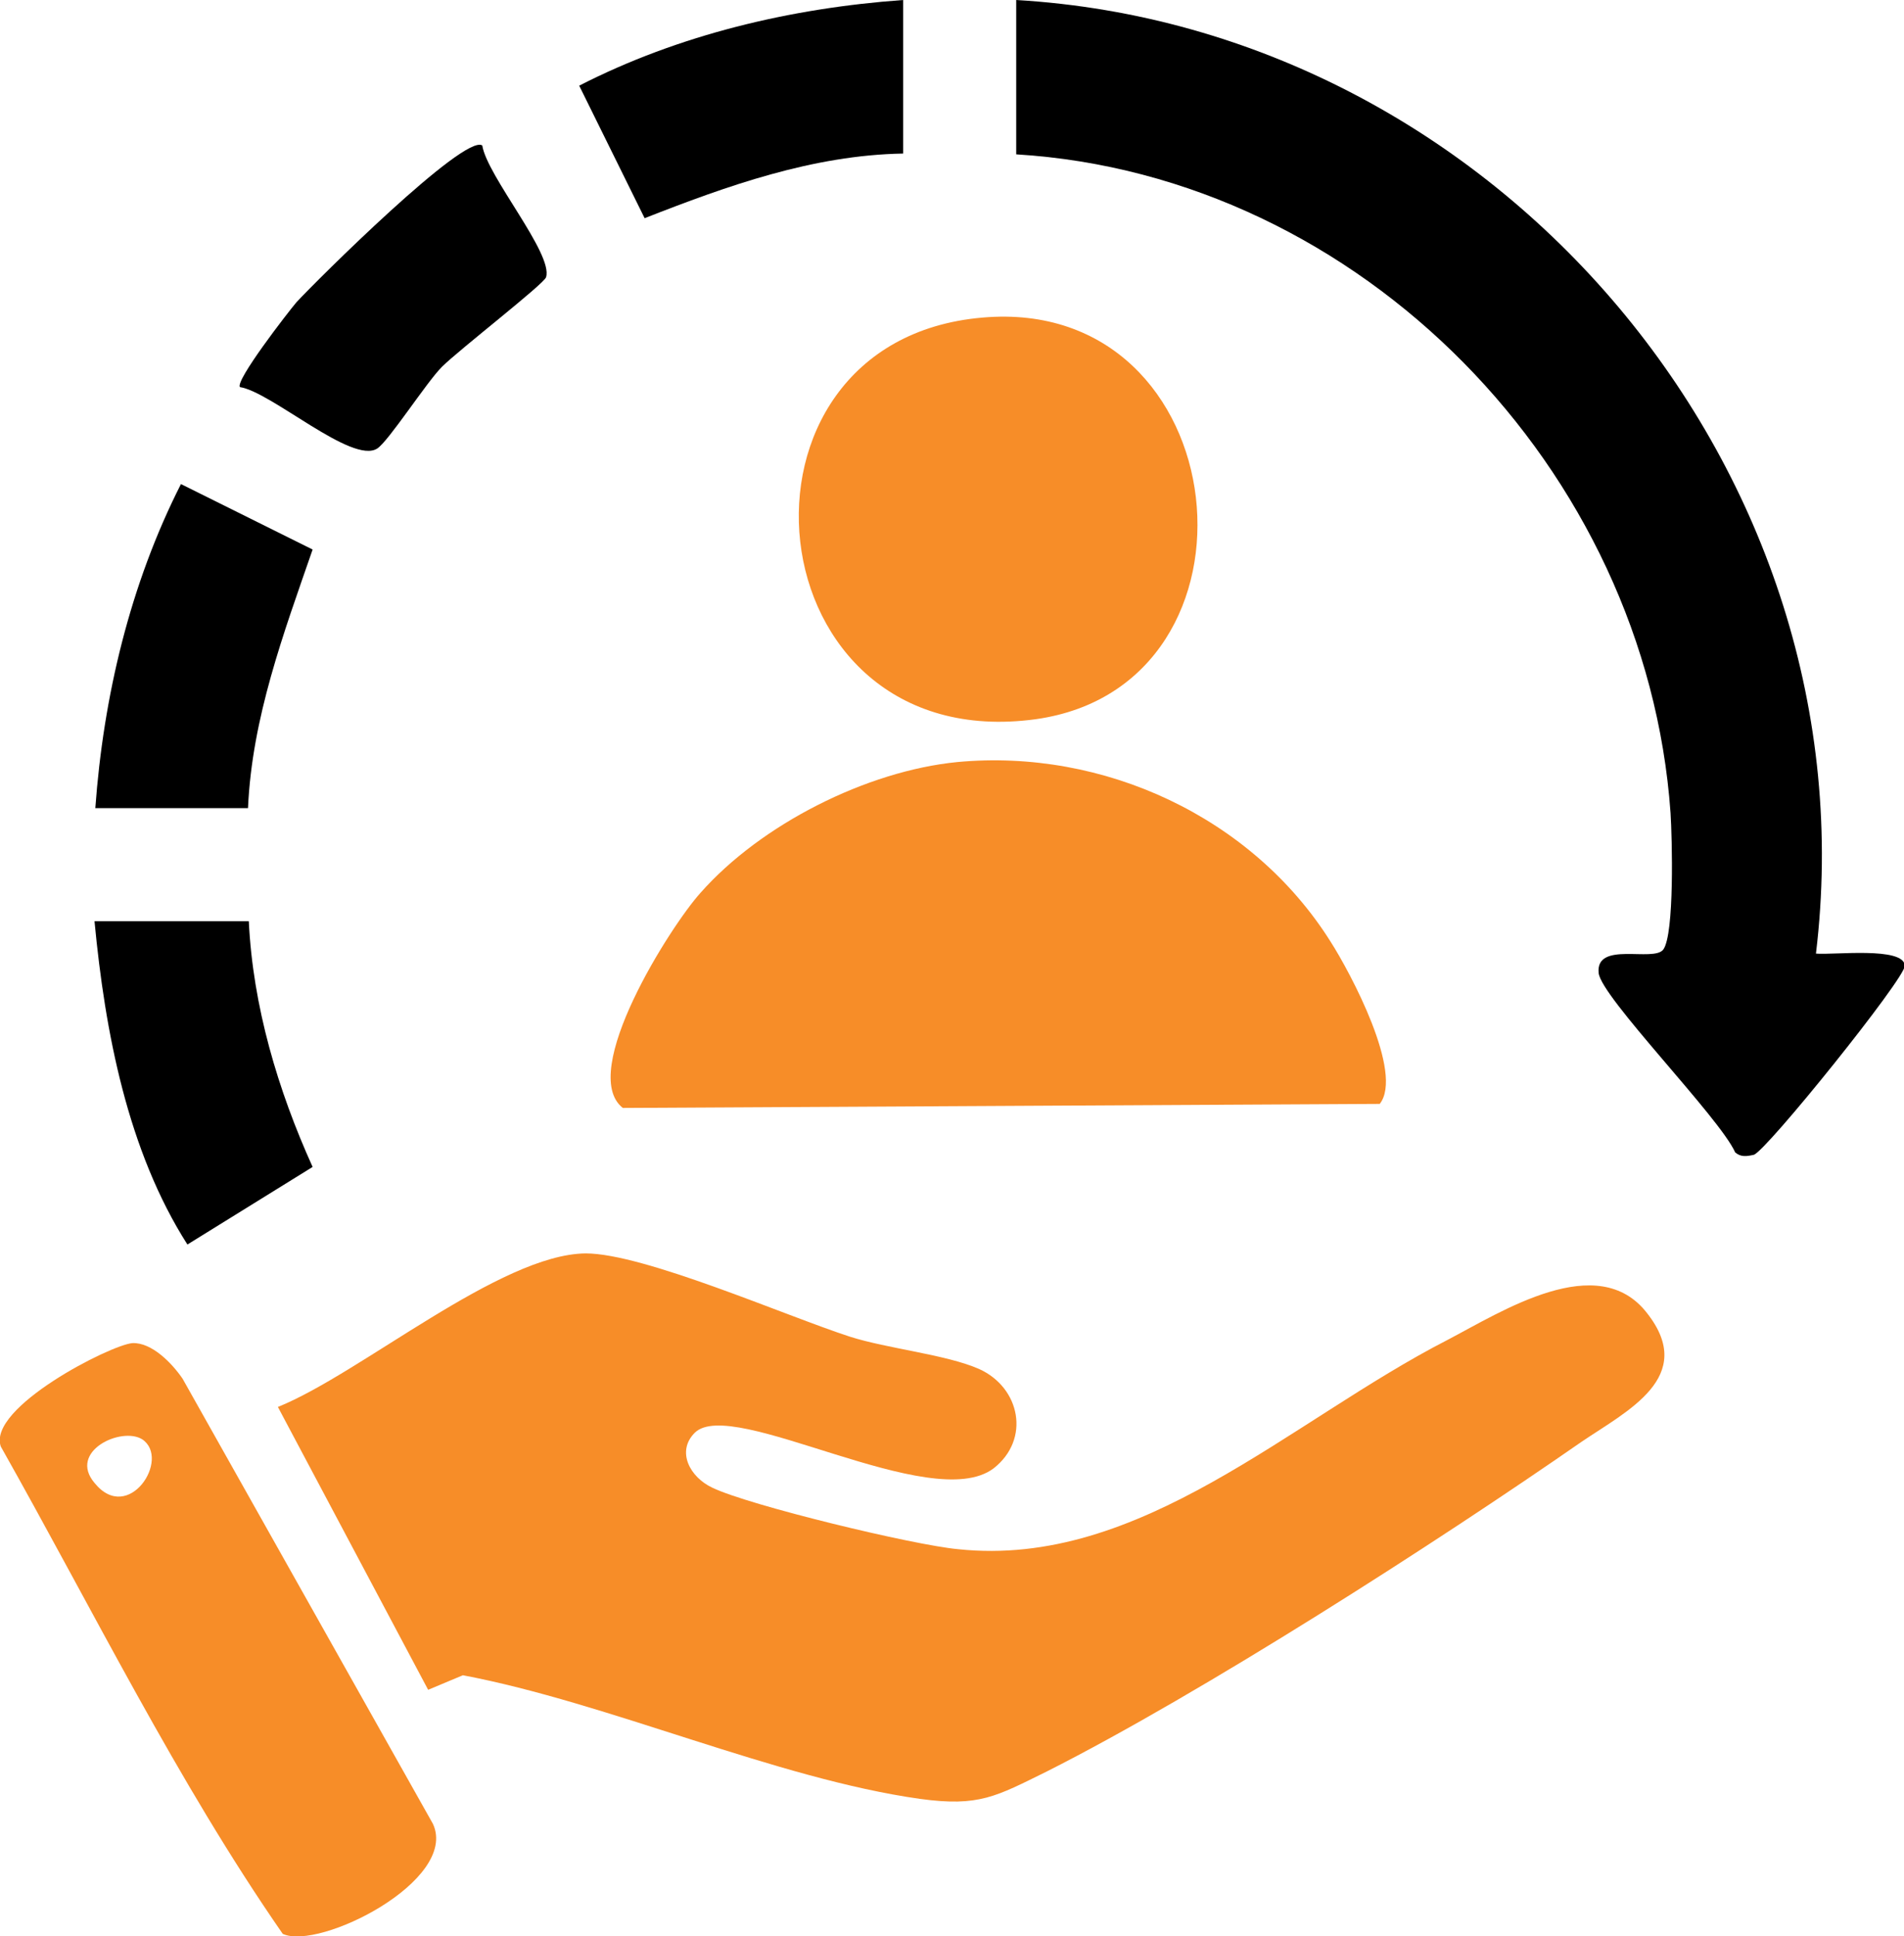 <?xml version="1.0" encoding="utf-8"?>
<!-- Generator: Adobe Illustrator 22.0.1, SVG Export Plug-In . SVG Version: 6.00 Build 0)  -->
<svg version="1.1" id="Layer_1" xmlns="http://www.w3.org/2000/svg" xmlns:xlink="http://www.w3.org/1999/xlink" x="0px" y="0px"
	 viewBox="0 0 235.7 239.6" style="enable-background:new 0 0 235.7 239.6;" xml:space="preserve">
<style type="text/css">
	.st0{clip-path:url(#SVGID_2_);fill:#F78D28;}
	.st1{clip-path:url(#SVGID_2_);}
</style>
<g>
	<defs>
		<rect id="SVGID_1_" width="235.7" height="239.6"/>
	</defs>
	<clipPath id="SVGID_2_">
		<use xlink:href="#SVGID_1_"  style="overflow:visible;"/>
	</clipPath>
	<path class="st0" d="M86,177.3c-2.3,2.3-0.6,5.5,2.2,6.8c4.6,2.2,24.9,7.1,30.4,7.6c22.6,2.4,41.1-15.9,60.6-25.9
		c6.7-3.5,18.6-11.2,24.7-3.3c6.2,7.9-2.5,12.1-8.1,15.9c-18,12.5-47,31.1-66.2,40.8c-6.3,3.1-8.4,4.4-15.7,3.4
		c-17.8-2.5-38.6-11.9-56.6-15.3l-4.3,1.8l-18.6-35c10.2-4.1,27.5-18.9,38.1-19c7.2,0,24.7,7.7,32.7,10.3c4.7,1.5,11.9,2.2,16,4
		c5.1,2.3,6.4,8.7,1.8,12.3C115.3,187.5,90.6,172.7,86,177.3"/>
	<path class="st1" d="M125.8,0c59.6,3.5,106.2,58.5,99,118c2.1,0.2,10.9-0.9,11,1.5c0.1,1.5-17.2,23-18.7,23.4
		c-0.9,0.2-1.6,0.3-2.3-0.3c-1.9-4.3-16.6-19.2-16.9-22.2c-0.4-4,6.8-1.3,8-2.9c1.4-1.9,1.1-13.8,0.9-16.9
		c-3-42.5-38.3-78.9-81-81.5V0z"/>
	<path class="st0" d="M118.5,94.3c18.1-1.7,36.5,6.8,46.2,22.2c2.5,3.9,9.1,16.3,6.1,20.1l-93.7,0.5c-5.6-4.4,5.9-22.5,9.6-26.6
		C94.2,102,107.3,95.4,118.5,94.3"/>
	<path class="st0" d="M121.6,39.3c31.7-2.8,36.6,45.5,6.6,49.7C92.9,93.8,88,42.2,121.6,39.3"/>
	<path class="st0" d="M16.4,166.2c2.4-0.1,4.9,2.5,6.2,4.4l31,55.1c3.2,7-14.1,15.7-18.6,13.6C21.9,220.4,11.5,199.2,0.1,179
		C-1.6,174.2,13.7,166.4,16.4,166.2 M17.6,178.1c-2.6-1.6-9.2,1.5-5.9,5.4C15.9,188.7,21.2,180.5,17.6,178.1"/>
	<path class="st1" d="M11.8,100c1-13.8,4.3-27.7,10.6-40.1L38.7,68c-3.6,10.4-7.5,20.8-8,32H11.8z"/>
	<path class="st1" d="M111.8,0v19c-11.2,0.2-21.8,4-32,8l-8.1-16.4C84,4.3,97.9,1,111.8,0"/>
	<path class="st1" d="M59.7,18c0.6,3.8,8.8,13.4,7.9,16.3c-0.2,0.8-10.8,9-12.9,11.1c-1.9,1.9-6.6,9.2-8,10.1c-3.1,2-13.1-7-17-7.6
		c-0.6-0.8,5.9-9.2,7-10.5C39.2,34.7,57.5,16.5,59.7,18"/>
	<path class="st1" d="M30.8,114c0.5,10.5,3.6,20.9,7.9,30.4L23.2,154c-7.4-11.6-10.2-26.3-11.5-40H30.8z"/>
</g>
</svg>
